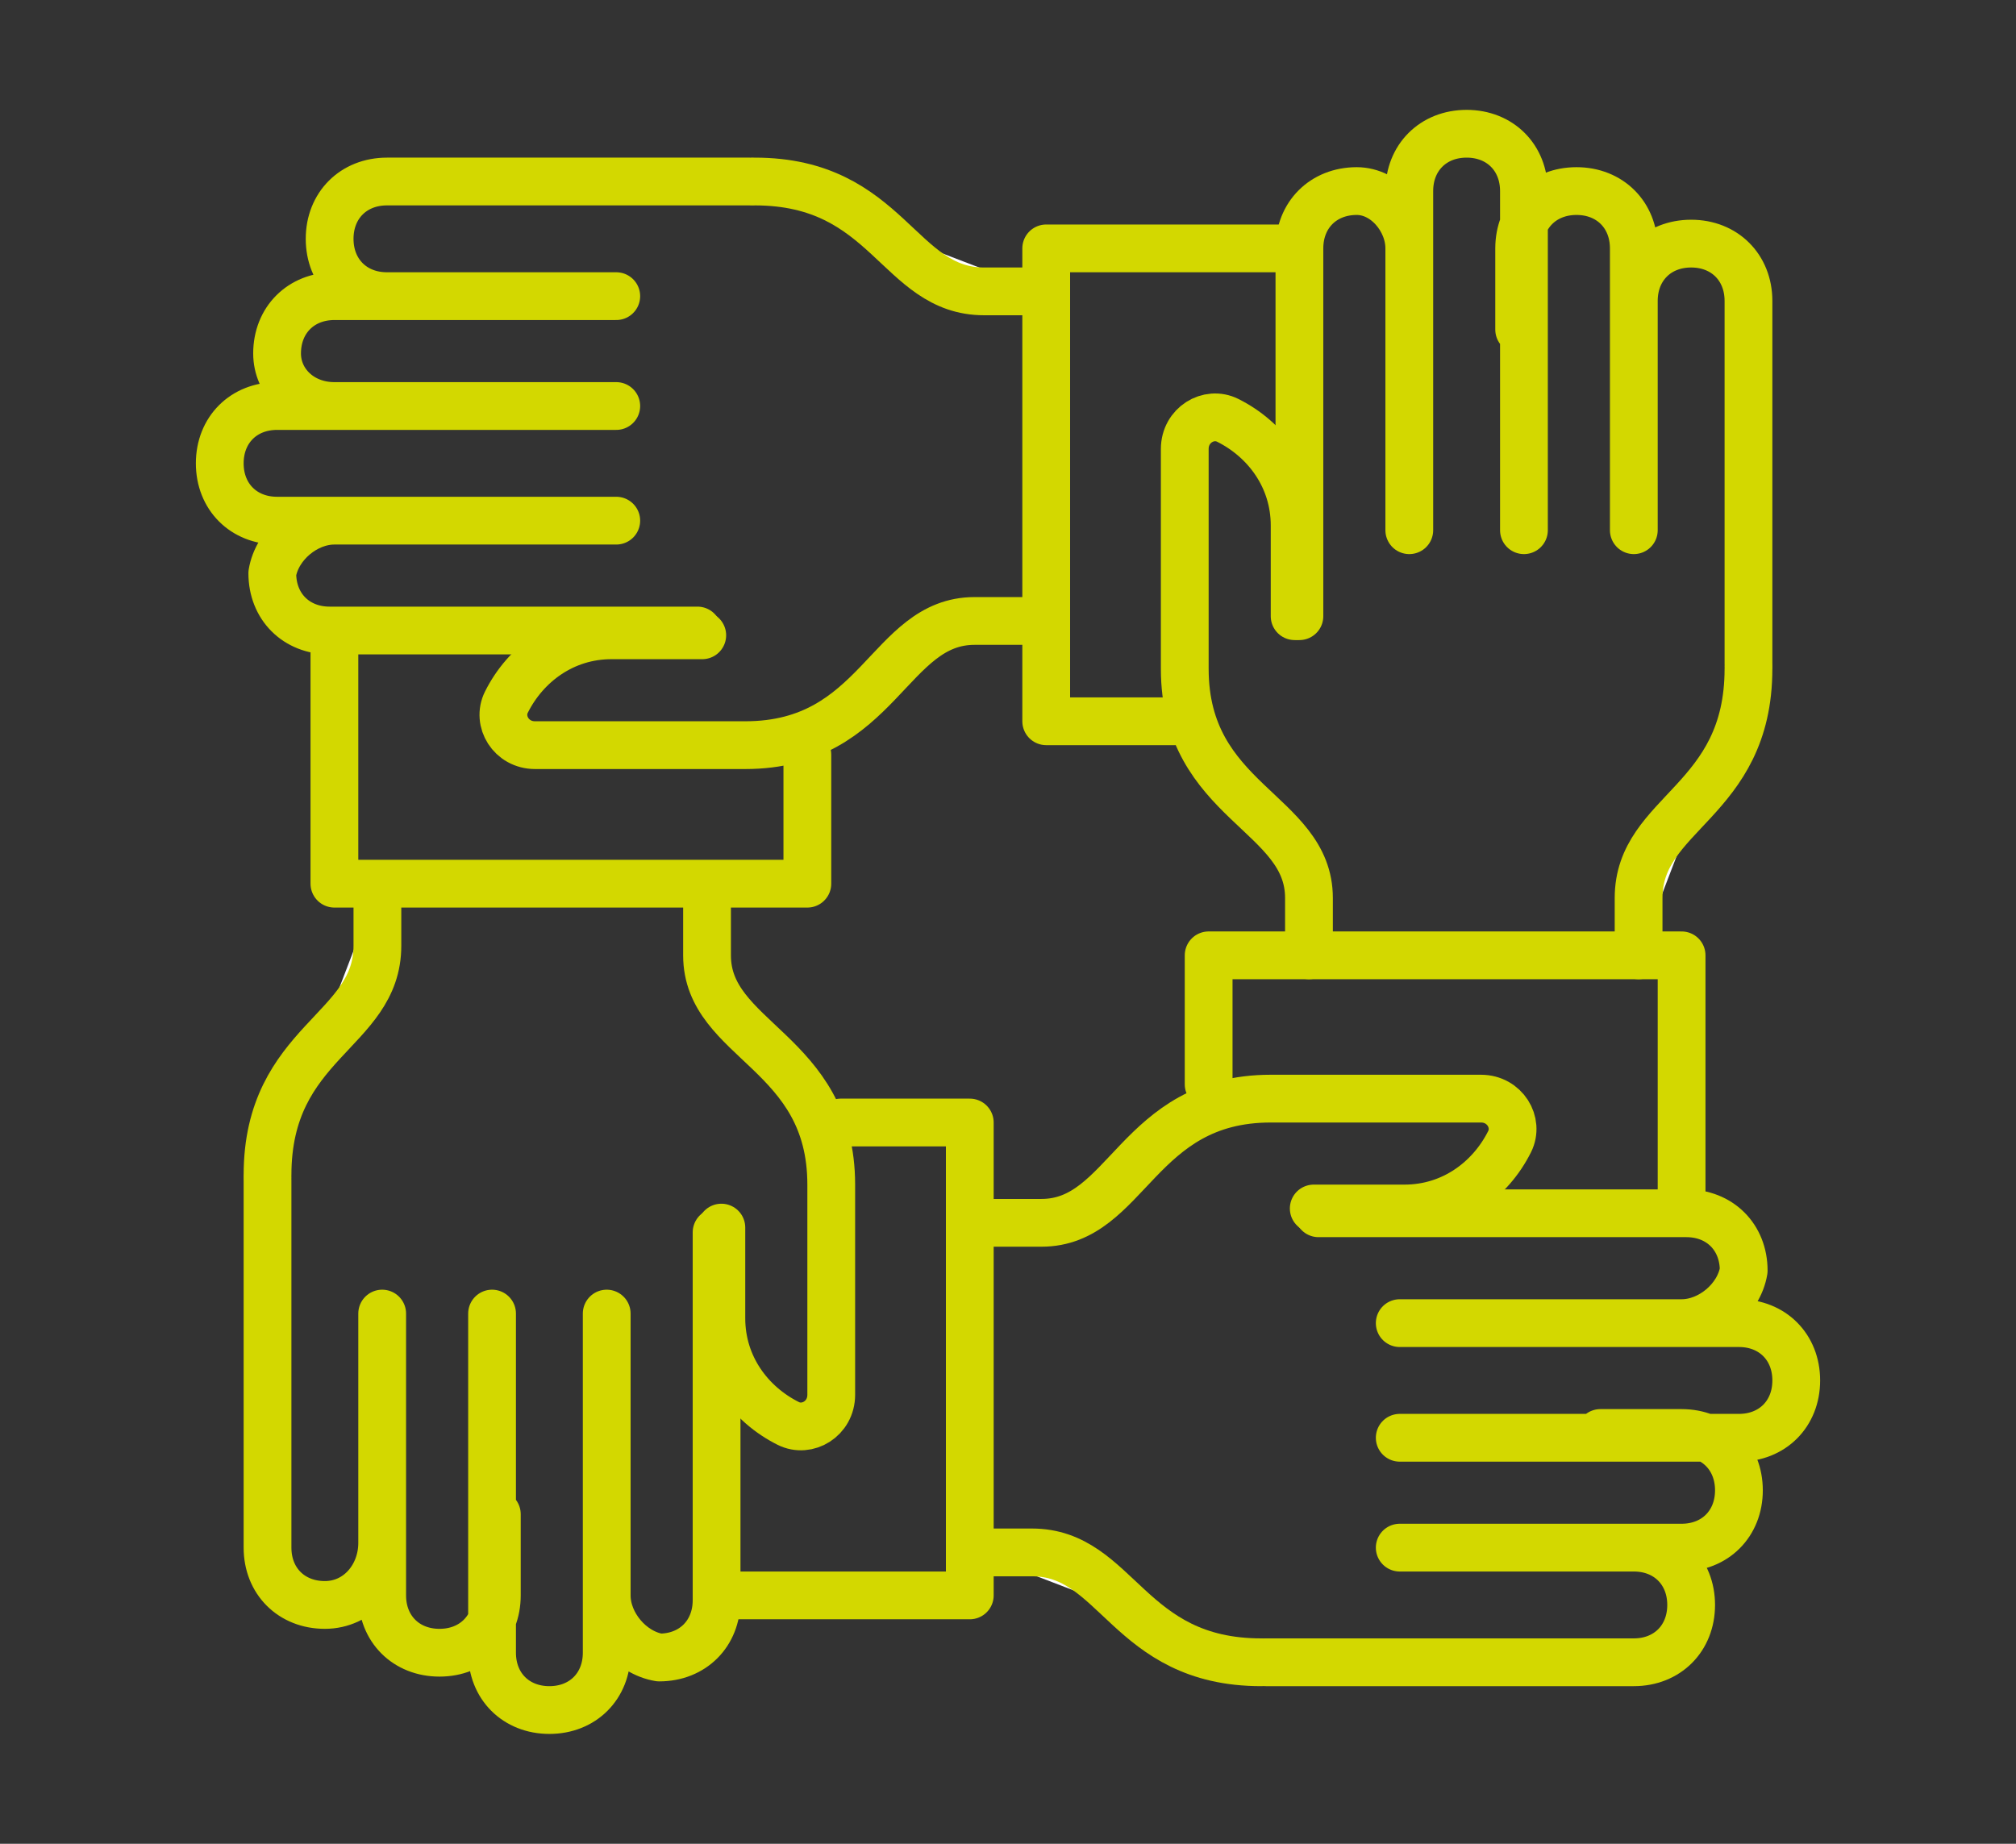 <?xml version="1.0" encoding="utf-8"?>
<!-- Generator: Adobe Illustrator 24.2.3, SVG Export Plug-In . SVG Version: 6.00 Build 0)  -->
<svg version="1.1" id="Capa_1" xmlns="http://www.w3.org/2000/svg" xmlns:xlink="http://www.w3.org/1999/xlink" x="0px" y="0px"
	 viewBox="0 0 42.2 38.6" style="enable-background:new 0 0 42.2 38.6;" xml:space="preserve">
<rect x="0" y="0" width="42.2" height="38.6" fill="#333333" stroke="none"/>
<style type="text/css">
	.st0{clip-path:url(#SVGID_2_);fill:none;stroke:#D3D800;stroke-linecap:round;stroke-linejoin:round;stroke-miterlimit:10;}
	.st1{clip-path:url(#SVGID_2_);fill:#FFFFFF;}
</style>
<g>
	<defs>
		<rect id="SVGID_1_" x="4.1" y="2.3" width="34" height="34"/>
	</defs>
	<clipPath id="SVGID_2_">
		<use xlink:href="#SVGID_1_"  style="overflow:visible;"/>
	</clipPath>
	<path class="st0" d="M15.7,3.8H8.1C7.4,3.8,6.9,4.3,6.9,5s0.5,1.2,1.2,1.2h4.8 M8.7,10.9l-1.7,0c-0.6,0-1.2,0.5-1.3,1.1
		c0,0.7,0.5,1.2,1.2,1.2h7.7 M12.9,8.5H5.8C5.1,8.5,4.6,9,4.6,9.7c0,0.7,0.5,1.2,1.2,1.2h7.1 M12.9,6.2H7c-0.7,0-1.2,0.5-1.2,1.2
		C5.8,8,6.3,8.5,7,8.5h1.7 M27.1,5.2h-5.2v9.9h2.7"/>
	<path class="st0" d="M14.7,13.3h-1.9c-1,0-1.8,0.6-2.2,1.4c-0.2,0.4,0.1,0.9,0.6,0.9h4.4c2.8,0,3-2.6,4.8-2.6h1.2"/>
	<path class="st1" d="M15.8,3.8c2.8,0,3,2.3,4.8,2.3h1.2"/>
	<path class="st0" d="M15.8,3.8c2.8,0,3,2.3,4.8,2.3h1.2"/>
	<path class="st0" d="M5.6,24.7v7.7c0,0.7,0.5,1.2,1.2,1.2S8,33,8,32.3v-4.8 M12.7,31.7v1.7c0,0.6,0.5,1.2,1.1,1.3
		c0.7,0,1.2-0.5,1.2-1.2v-7.7 M10.3,27.5v7.1c0,0.7,0.5,1.2,1.2,1.2c0.7,0,1.2-0.5,1.2-1.2v-7.1 M8,27.5v5.9c0,0.7,0.5,1.2,1.2,1.2
		c0.7,0,1.2-0.5,1.2-1.2v-1.7 M7,13.3v5.2h9.9v-2.7"/>
	<path class="st0" d="M15.1,25.7v1.9c0,1,0.6,1.8,1.4,2.2c0.4,0.2,0.9-0.1,0.9-0.6v-4.4c0-2.8-2.6-3-2.6-4.8v-1.2"/>
	<path class="st1" d="M5.6,24.6c0-2.8,2.3-3,2.3-4.8v-1.2"/>
	<path class="st0" d="M5.6,24.6c0-2.8,2.3-3,2.3-4.8v-1.2"/>
	<path class="st0" d="M26.5,34.8h7.7c0.7,0,1.2-0.5,1.2-1.2c0-0.7-0.5-1.2-1.2-1.2h-4.8 M33.5,27.7h1.7c0.6,0,1.2-0.5,1.3-1.1
		c0-0.7-0.5-1.2-1.2-1.2h-7.7 M29.3,30.1h7.1c0.7,0,1.2-0.5,1.2-1.2s-0.5-1.2-1.2-1.2h-7.1 M29.3,32.4h5.9c0.7,0,1.2-0.5,1.2-1.2
		c0-0.7-0.5-1.2-1.2-1.2h-1.7 M15.1,33.4h5.2v-9.9h-2.7"/>
	<path class="st0" d="M27.5,25.3h1.9c1,0,1.8-0.6,2.2-1.4c0.2-0.4-0.1-0.9-0.6-0.9h-4.4c-2.8,0-3,2.6-4.8,2.6h-1.2"/>
	<path class="st1" d="M26.4,34.8c-2.8,0-3-2.3-4.8-2.3h-1.2"/>
	<path class="st0" d="M26.4,34.8c-2.8,0-3-2.3-4.8-2.3h-1.2"/>
	<path class="st0" d="M36.6,13.9V6.3c0-0.7-0.5-1.2-1.2-1.2s-1.2,0.5-1.2,1.2v4.8 M29.5,6.9V5.2C29.5,4.6,29,4,28.4,4
		c-0.7,0-1.2,0.5-1.2,1.2v7.7 M31.9,11.1V4c0-0.7-0.5-1.2-1.2-1.2c-0.7,0-1.2,0.5-1.2,1.2v7.1 M34.2,11.1V5.2c0-0.7-0.5-1.2-1.2-1.2
		c-0.7,0-1.2,0.5-1.2,1.2v1.7 M35.2,25.3V20h-9.9v2.7"/>
	<path class="st0" d="M27.1,12.9v-1.9c0-1-0.6-1.8-1.4-2.2c-0.4-0.2-0.9,0.1-0.9,0.6V14c0,2.8,2.6,3,2.6,4.8V20"/>
	<path class="st1" d="M36.6,14c0,2.8-2.3,3-2.3,4.8V20"/>
	<path class="st0" d="M36.6,14c0,2.8-2.3,3-2.3,4.8V20"/>
</g>
</svg>
